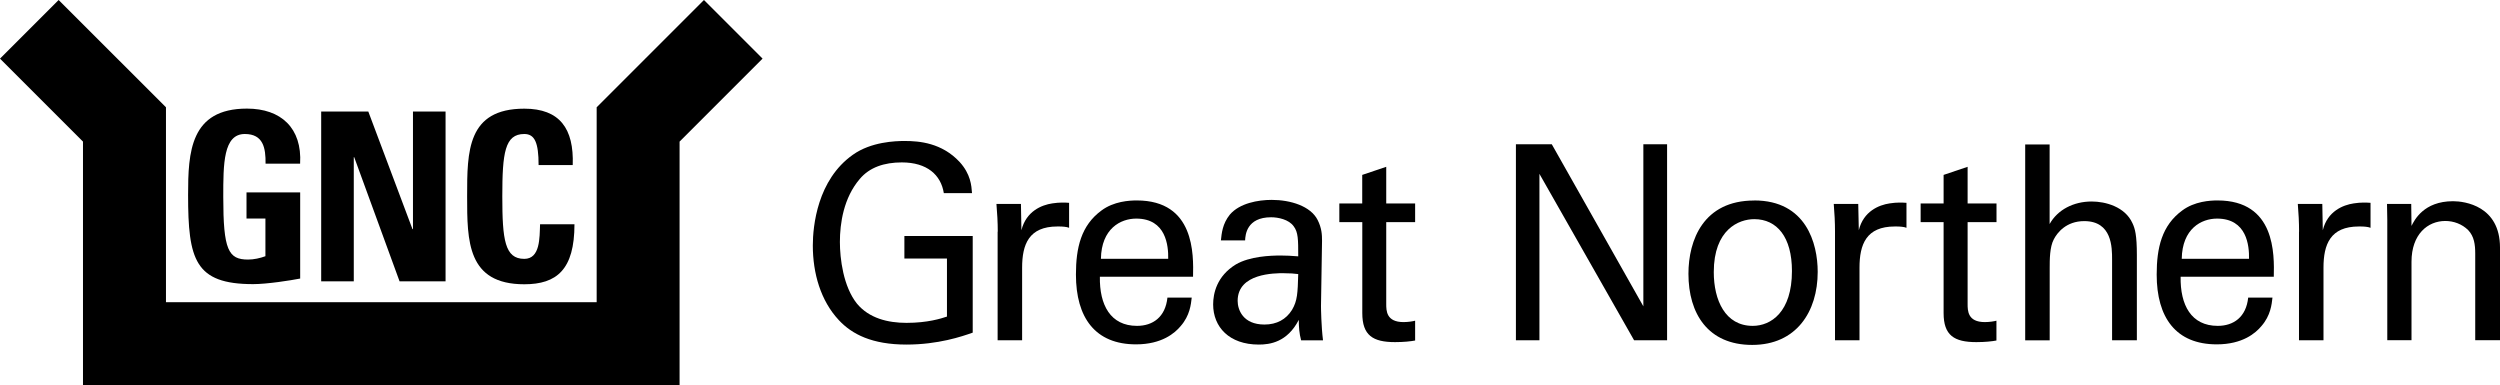 <?xml version="1.0" encoding="UTF-8"?>
<svg id="Layer_2" data-name="Layer 2" xmlns="http://www.w3.org/2000/svg" viewBox="0 0 358.2 55.18">
  <g id="Layer_1-2" data-name="Layer 1">
    <g>
      <g>
        <g>
          <path d="M38.05,23.46c.03-2.26-.33-4.26-2.97-4.26-3.09,0-3.09,4.29-3.09,9.01,0,7.62.72,8.98,3.56,8.98.82,0,1.72-.2,2.48-.48v-5.4h-2.71v-3.74h7.69v12.34c-1.36.27-4.76.8-6.74.8-8.36,0-9.32-3.53-9.32-12.77,0-6.14.3-12.38,8.43-12.38,4.89,0,7.92,2.79,7.62,7.89h-4.95Z"/>
          <polygon points="46.02 40.31 46.02 15.98 52.77 15.98 59.1 32.83 59.17 32.83 59.17 15.98 63.84 15.98 63.84 40.31 57.25 40.31 50.75 22.52 50.69 22.52 50.69 40.31 46.02 40.31"/>
          <path d="M66.93,28.13c0-6.43,0-12.56,8.2-12.56,5.07,0,7.12,2.86,6.93,8.08h-4.89c0-3.23-.56-4.45-2.05-4.45-2.79,0-3.15,2.7-3.15,8.94s.36,8.95,3.15,8.95c2.29,0,2.19-3.04,2.26-4.96h4.93c0,6.51-2.55,8.6-7.19,8.6-8.19,0-8.19-6.2-8.19-12.59"/>
        </g>
        <polygon points="97.37 55.18 11.89 55.18 11.89 20.29 0 8.4 8.4 0 23.78 15.37 23.78 43.3 85.49 43.3 85.49 15.37 100.86 0 109.26 8.4 97.37 20.29 97.37 55.18"/>
      </g>
      <g>
        <path d="M135.23,27.67c-.41-2.61-2.4-4.4-6.02-4.4-2.51,0-4.62.7-6.02,2.37-2.33,2.72-2.85,6.38-2.85,9.03,0,2.37.48,6.38,2.44,8.83,1.74,2.1,4.43,2.76,7.1,2.76,3.03,0,4.95-.62,5.8-.9v-8.32h-6.1v-3.23h9.79v13.85c-1.55.55-4.95,1.71-9.5,1.71-4.92,0-7.8-1.48-9.68-3.5-2.62-2.8-3.73-6.73-3.73-10.7,0-2.8.66-9.41,5.73-12.99,2.62-1.87,6.1-1.98,7.43-1.98,2.11,0,5.32.27,7.87,3,1.59,1.75,1.7,3.38,1.78,4.47h-4.03Z"/>
        <path d="M142.96,33.19c0-1.32-.08-2.68-.19-3.97h3.51l.07,3.77c.67-2.72,2.88-3.62,4.43-3.85,1.03-.16,1.81-.12,2.4-.08v3.58c-.18-.08-.41-.12-.67-.15-.26-.04-.59-.04-1-.04-4.1,0-5.06,2.57-5.06,5.91v10.39h-3.51v-15.56Z"/>
        <path d="M157.59,39.65c-.07,4.05,1.52,7.04,5.32,7.04,2.26,0,4.07-1.25,4.36-4.05h3.48c-.11.97-.26,2.57-1.59,4.09-.81.97-2.66,2.61-6.39,2.61-5.84,0-8.61-3.81-8.61-10,0-3.85.74-7.04,3.66-9.18,1.77-1.32,3.99-1.44,5.06-1.44,8.31,0,8.13,7.74,8.06,10.93h-13.34ZM167.38,37.08c.04-1.87-.3-5.76-4.58-5.76-2.25,0-4.99,1.44-5.06,5.76h9.64Z"/>
        <path d="M186.42,48.75c-.26-.97-.33-1.9-.33-2.92-1.66,3.23-4.18,3.54-5.73,3.54-4.25,0-6.54-2.53-6.54-5.76,0-1.56.52-4.05,3.25-5.72,2-1.17,4.95-1.28,6.43-1.28.89,0,1.44.04,2.51.12,0-2.41,0-3.46-.66-4.32-.7-.97-2.22-1.28-3.22-1.28-3.51,0-3.7,2.53-3.73,3.31h-3.47c.11-1.01.22-2.38,1.29-3.7,1.4-1.63,4.03-2.1,5.99-2.1,2.7,0,5.58.89,6.58,2.88.59,1.17.63,2.1.63,3l-.15,9.34c0,.31.04,2.92.29,4.9h-3.14ZM184.02,39.14c-1.41,0-6.69,0-6.69,3.97,0,1.24.74,3.39,3.84,3.39,1.77,0,3.1-.74,3.95-2.1.78-1.32.81-2.41.89-5.13-.63-.08-1.15-.12-1.99-.12"/>
        <path d="M191.89,29.15h3.29v-4.09l3.44-1.16v5.25h4.14v2.68h-4.14v11.71c0,.97,0,2.61,2.48,2.61.7,0,1.37-.12,1.66-.2v2.84c-.63.12-1.63.23-2.88.23-3.18,0-4.69-.97-4.69-4.16v-13.03h-3.29v-2.68Z"/>
        <polygon points="217.2 20.67 222.34 20.67 235.46 43.89 235.46 20.67 238.86 20.67 238.86 48.75 234.13 48.75 220.57 24.91 220.57 48.75 217.2 48.75 217.2 20.67"/>
        <path d="M251.35,28.72c7.43,0,9.09,6.15,9.09,10.23,0,5.72-3.07,10.47-9.39,10.47s-9.13-4.47-9.13-10.19c0-4.82,2.14-10.5,9.42-10.5M251.13,46.69c2.62,0,5.62-1.98,5.62-7.86,0-4.86-2.14-7.43-5.4-7.43-2.22,0-5.8,1.48-5.8,7.59,0,4.01,1.63,7.7,5.58,7.7"/>
        <path d="M262.92,33.19c0-1.32-.07-2.68-.18-3.97h3.51l.08,3.77c.66-2.72,2.88-3.62,4.43-3.85,1.03-.16,1.81-.12,2.4-.08v3.58c-.18-.08-.41-.12-.67-.15-.26-.04-.59-.04-1-.04-4.1,0-5.06,2.57-5.06,5.91v10.39h-3.51v-15.56Z"/>
        <path d="M275.19,29.15h3.29v-4.09l3.44-1.16v5.25h4.14v2.68h-4.14v11.71c0,.97,0,2.61,2.47,2.61.7,0,1.37-.12,1.66-.2v2.84c-.63.12-1.63.23-2.88.23-3.18,0-4.69-.97-4.69-4.16v-13.03h-3.29v-2.68Z"/>
        <path d="M290.16,20.7h3.51v11.4c1.15-2.06,3.44-3.23,6.03-3.23,1.96,0,4.77.74,5.84,3.11.37.78.63,1.71.63,4.55v12.22h-3.55v-11.55c0-1.75,0-5.52-3.99-5.52-2.59,0-3.88,1.67-4.36,2.61-.59,1.09-.59,2.92-.59,4.12v10.35h-3.51v-28.05Z"/>
        <path d="M312.44,39.65c-.07,4.05,1.51,7.04,5.32,7.04,2.26,0,4.07-1.25,4.36-4.05h3.48c-.11.97-.26,2.57-1.59,4.09-.81.97-2.66,2.61-6.39,2.61-5.84,0-8.61-3.81-8.61-10,0-3.85.74-7.04,3.66-9.18,1.77-1.32,3.99-1.44,5.06-1.44,8.31,0,8.13,7.74,8.06,10.93h-13.34ZM322.24,37.08c.04-1.87-.3-5.76-4.58-5.76-2.25,0-4.99,1.44-5.06,5.76h9.64Z"/>
        <path d="M329.41,33.19c0-1.32-.07-2.68-.18-3.97h3.51l.07,3.77c.66-2.72,2.89-3.62,4.44-3.85,1.03-.16,1.81-.12,2.4-.08v3.58c-.19-.08-.41-.12-.67-.15-.26-.04-.59-.04-1-.04-4.1,0-5.07,2.57-5.07,5.91v10.39h-3.51v-15.56Z"/>
        <path d="M342.05,31.48l-.04-2.26h3.47l.04,3.15c.41-.82,1.74-3.54,5.95-3.54,1.66,0,6.73.66,6.73,6.65v13.26h-3.55v-12.41c0-1.28-.15-2.45-1-3.35-.89-.89-2.11-1.32-3.29-1.32-2.51,0-4.84,1.9-4.84,5.84v11.24h-3.47v-17.27Z"/>
      </g>
    </g>
  </g>
</svg>